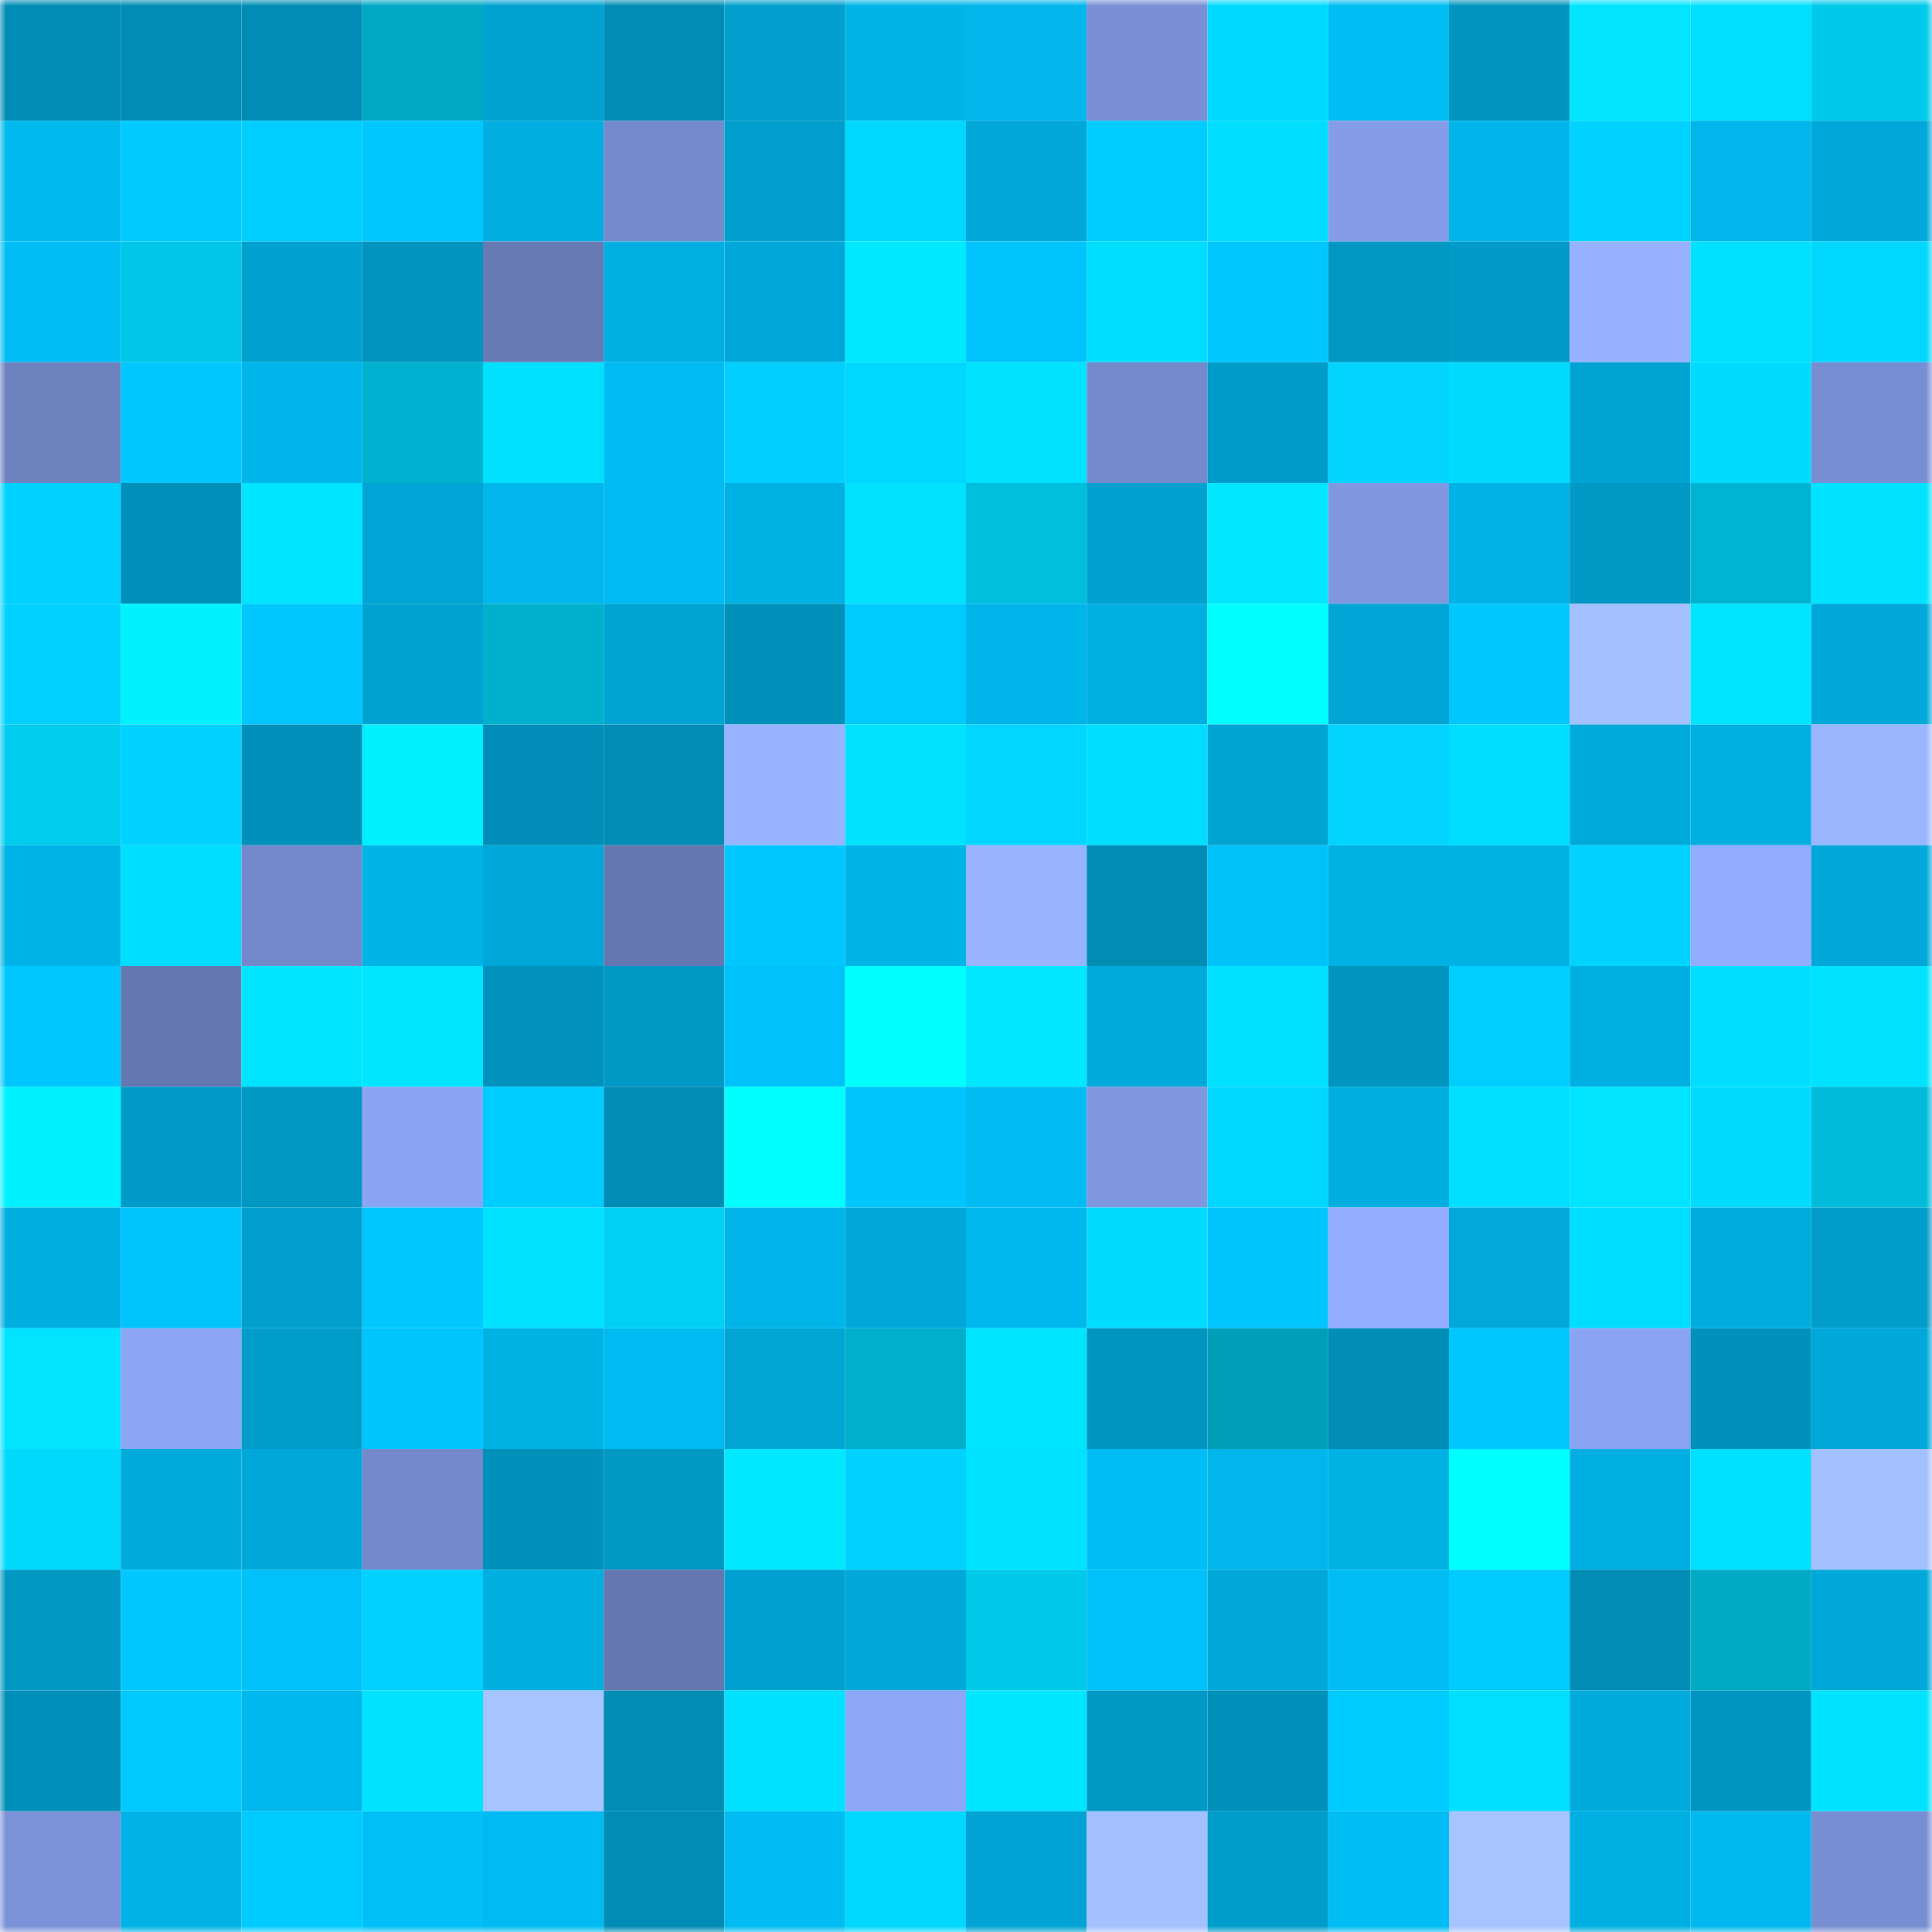 <svg viewBox="0 0 160 160" fill="none" role="img" xmlns="http://www.w3.org/2000/svg" width="240" height="240" name="ens%2Cprzepraszam.eth"><mask id="1935451374" mask-type="alpha" maskUnits="userSpaceOnUse" x="0" y="0" width="160" height="160"><rect width="160" height="160" fill="#FFFFFF"></rect></mask><g mask="url(#1935451374)"><rect x="0" y="0" width="10" height="10" fill="#008cb5"></rect><rect x="10" y="0" width="10" height="10" fill="#008cb5"></rect><rect x="20" y="0" width="10" height="10" fill="#008cb5"></rect><rect x="30" y="0" width="10" height="10" fill="#00a8c4"></rect><rect x="40" y="0" width="10" height="10" fill="#00a2d1"></rect><rect x="50" y="0" width="10" height="10" fill="#008cb5"></rect><rect x="60" y="0" width="10" height="10" fill="#009fcd"></rect><rect x="70" y="0" width="10" height="10" fill="#00b4e8"></rect><rect x="80" y="0" width="10" height="10" fill="#00b6eb"></rect><rect x="90" y="0" width="10" height="10" fill="#7a8fd4"></rect><rect x="100" y="0" width="10" height="10" fill="#00d9ff"></rect><rect x="110" y="0" width="10" height="10" fill="#00bdf3"></rect><rect x="120" y="0" width="10" height="10" fill="#0094be"></rect><rect x="130" y="0" width="10" height="10" fill="#00e4ff"></rect><rect x="140" y="0" width="10" height="10" fill="#00dfff"></rect><rect x="150" y="0" width="10" height="10" fill="#00c9ea"></rect><rect x="0" y="10" width="10" height="10" fill="#00b9ee"></rect><rect x="10" y="10" width="10" height="10" fill="#00caff"></rect><rect x="20" y="10" width="10" height="10" fill="#00ceff"></rect><rect x="30" y="10" width="10" height="10" fill="#00c8ff"></rect><rect x="40" y="10" width="10" height="10" fill="#00aee1"></rect><rect x="50" y="10" width="10" height="10" fill="#758acd"></rect><rect x="60" y="10" width="10" height="10" fill="#009ecc"></rect><rect x="70" y="10" width="10" height="10" fill="#00d7ff"></rect><rect x="80" y="10" width="10" height="10" fill="#00a7d7"></rect><rect x="90" y="10" width="10" height="10" fill="#00cdff"></rect><rect x="100" y="10" width="10" height="10" fill="#00deff"></rect><rect x="110" y="10" width="10" height="10" fill="#859de8"></rect><rect x="120" y="10" width="10" height="10" fill="#00b5ea"></rect><rect x="130" y="10" width="10" height="10" fill="#00d3ff"></rect><rect x="140" y="10" width="10" height="10" fill="#00b6ea"></rect><rect x="150" y="10" width="10" height="10" fill="#00a8d9"></rect><rect x="0" y="20" width="10" height="10" fill="#00bef5"></rect><rect x="10" y="20" width="10" height="10" fill="#00c7e8"></rect><rect x="20" y="20" width="10" height="10" fill="#00a1cf"></rect><rect x="30" y="20" width="10" height="10" fill="#0094be"></rect><rect x="40" y="20" width="10" height="10" fill="#677ab4"></rect><rect x="50" y="20" width="10" height="10" fill="#00afe2"></rect><rect x="60" y="20" width="10" height="10" fill="#00a8d9"></rect><rect x="70" y="20" width="10" height="10" fill="#00eaff"></rect><rect x="80" y="20" width="10" height="10" fill="#00c4fd"></rect><rect x="90" y="20" width="10" height="10" fill="#00deff"></rect><rect x="100" y="20" width="10" height="10" fill="#00c7ff"></rect><rect x="110" y="20" width="10" height="10" fill="#0097c2"></rect><rect x="120" y="20" width="10" height="10" fill="#009bc8"></rect><rect x="130" y="20" width="10" height="10" fill="#97b2ff"></rect><rect x="140" y="20" width="10" height="10" fill="#00e1ff"></rect><rect x="150" y="20" width="10" height="10" fill="#00d7ff"></rect><rect x="0" y="30" width="10" height="10" fill="#6e82c0"></rect><rect x="10" y="30" width="10" height="10" fill="#00c7ff"></rect><rect x="20" y="30" width="10" height="10" fill="#00b5ea"></rect><rect x="30" y="30" width="10" height="10" fill="#00b2cf"></rect><rect x="40" y="30" width="10" height="10" fill="#00e1ff"></rect><rect x="50" y="30" width="10" height="10" fill="#00bbf1"></rect><rect x="60" y="30" width="10" height="10" fill="#00cfff"></rect><rect x="70" y="30" width="10" height="10" fill="#00d7ff"></rect><rect x="80" y="30" width="10" height="10" fill="#00e3ff"></rect><rect x="90" y="30" width="10" height="10" fill="#758acd"></rect><rect x="100" y="30" width="10" height="10" fill="#009cc9"></rect><rect x="110" y="30" width="10" height="10" fill="#00d4ff"></rect><rect x="120" y="30" width="10" height="10" fill="#00daff"></rect><rect x="130" y="30" width="10" height="10" fill="#00a4d3"></rect><rect x="140" y="30" width="10" height="10" fill="#00dbff"></rect><rect x="150" y="30" width="10" height="10" fill="#788ed2"></rect><rect x="0" y="40" width="10" height="10" fill="#00d3ff"></rect><rect x="10" y="40" width="10" height="10" fill="#008fb9"></rect><rect x="20" y="40" width="10" height="10" fill="#00e5ff"></rect><rect x="30" y="40" width="10" height="10" fill="#00a5d5"></rect><rect x="40" y="40" width="10" height="10" fill="#00b6ea"></rect><rect x="50" y="40" width="10" height="10" fill="#00bbf1"></rect><rect x="60" y="40" width="10" height="10" fill="#00b1e4"></rect><rect x="70" y="40" width="10" height="10" fill="#00e3ff"></rect><rect x="80" y="40" width="10" height="10" fill="#00bedd"></rect><rect x="90" y="40" width="10" height="10" fill="#00a1cf"></rect><rect x="100" y="40" width="10" height="10" fill="#00e7ff"></rect><rect x="110" y="40" width="10" height="10" fill="#8198e1"></rect><rect x="120" y="40" width="10" height="10" fill="#00b2e5"></rect><rect x="130" y="40" width="10" height="10" fill="#0098c4"></rect><rect x="140" y="40" width="10" height="10" fill="#00b3d0"></rect><rect x="150" y="40" width="10" height="10" fill="#00e3ff"></rect><rect x="0" y="50" width="10" height="10" fill="#00d1ff"></rect><rect x="10" y="50" width="10" height="10" fill="#00f2ff"></rect><rect x="20" y="50" width="10" height="10" fill="#00c7ff"></rect><rect x="30" y="50" width="10" height="10" fill="#00a2d1"></rect><rect x="40" y="50" width="10" height="10" fill="#00b1ce"></rect><rect x="50" y="50" width="10" height="10" fill="#00a4d3"></rect><rect x="60" y="50" width="10" height="10" fill="#0091bb"></rect><rect x="70" y="50" width="10" height="10" fill="#00cbff"></rect><rect x="80" y="50" width="10" height="10" fill="#00b5e9"></rect><rect x="90" y="50" width="10" height="10" fill="#00afe2"></rect><rect x="100" y="50" width="10" height="10" fill="#00ffff"></rect><rect x="110" y="50" width="10" height="10" fill="#00a5d5"></rect><rect x="120" y="50" width="10" height="10" fill="#00c7ff"></rect><rect x="130" y="50" width="10" height="10" fill="#a4c1ff"></rect><rect x="140" y="50" width="10" height="10" fill="#00e5ff"></rect><rect x="150" y="50" width="10" height="10" fill="#00a8d9"></rect><rect x="0" y="60" width="10" height="10" fill="#00ccee"></rect><rect x="10" y="60" width="10" height="10" fill="#00d3ff"></rect><rect x="20" y="60" width="10" height="10" fill="#0090ba"></rect><rect x="30" y="60" width="10" height="10" fill="#00f0ff"></rect><rect x="40" y="60" width="10" height="10" fill="#008eb8"></rect><rect x="50" y="60" width="10" height="10" fill="#008cb5"></rect><rect x="60" y="60" width="10" height="10" fill="#98b3ff"></rect><rect x="70" y="60" width="10" height="10" fill="#00e3ff"></rect><rect x="80" y="60" width="10" height="10" fill="#00d6ff"></rect><rect x="90" y="60" width="10" height="10" fill="#00deff"></rect><rect x="100" y="60" width="10" height="10" fill="#00a4d3"></rect><rect x="110" y="60" width="10" height="10" fill="#00d4ff"></rect><rect x="120" y="60" width="10" height="10" fill="#00ddff"></rect><rect x="130" y="60" width="10" height="10" fill="#00aadb"></rect><rect x="140" y="60" width="10" height="10" fill="#00afe2"></rect><rect x="150" y="60" width="10" height="10" fill="#9ab6ff"></rect><rect x="0" y="70" width="10" height="10" fill="#00b3e7"></rect><rect x="10" y="70" width="10" height="10" fill="#00deff"></rect><rect x="20" y="70" width="10" height="10" fill="#7388ca"></rect><rect x="30" y="70" width="10" height="10" fill="#00b4e8"></rect><rect x="40" y="70" width="10" height="10" fill="#00a8d9"></rect><rect x="50" y="70" width="10" height="10" fill="#6577b0"></rect><rect x="60" y="70" width="10" height="10" fill="#00c7ff"></rect><rect x="70" y="70" width="10" height="10" fill="#00b4e8"></rect><rect x="80" y="70" width="10" height="10" fill="#99b4ff"></rect><rect x="90" y="70" width="10" height="10" fill="#008cb5"></rect><rect x="100" y="70" width="10" height="10" fill="#00c1f8"></rect><rect x="110" y="70" width="10" height="10" fill="#00b1e4"></rect><rect x="120" y="70" width="10" height="10" fill="#00b1e4"></rect><rect x="130" y="70" width="10" height="10" fill="#00d3ff"></rect><rect x="140" y="70" width="10" height="10" fill="#92acfe"></rect><rect x="150" y="70" width="10" height="10" fill="#00a8d9"></rect><rect x="0" y="80" width="10" height="10" fill="#00c7ff"></rect><rect x="10" y="80" width="10" height="10" fill="#6577b0"></rect><rect x="20" y="80" width="10" height="10" fill="#00e5ff"></rect><rect x="30" y="80" width="10" height="10" fill="#00e6ff"></rect><rect x="40" y="80" width="10" height="10" fill="#0092bc"></rect><rect x="50" y="80" width="10" height="10" fill="#0098c4"></rect><rect x="60" y="80" width="10" height="10" fill="#00c2fa"></rect><rect x="70" y="80" width="10" height="10" fill="#00ffff"></rect><rect x="80" y="80" width="10" height="10" fill="#00e7ff"></rect><rect x="90" y="80" width="10" height="10" fill="#00aadb"></rect><rect x="100" y="80" width="10" height="10" fill="#00e0ff"></rect><rect x="110" y="80" width="10" height="10" fill="#0094be"></rect><rect x="120" y="80" width="10" height="10" fill="#00ceff"></rect><rect x="130" y="80" width="10" height="10" fill="#00afe2"></rect><rect x="140" y="80" width="10" height="10" fill="#00deff"></rect><rect x="150" y="80" width="10" height="10" fill="#00e3ff"></rect><rect x="0" y="90" width="10" height="10" fill="#00f1ff"></rect><rect x="10" y="90" width="10" height="10" fill="#009bc8"></rect><rect x="20" y="90" width="10" height="10" fill="#0097c2"></rect><rect x="30" y="90" width="10" height="10" fill="#8ba4f3"></rect><rect x="40" y="90" width="10" height="10" fill="#00cdff"></rect><rect x="50" y="90" width="10" height="10" fill="#008cb5"></rect><rect x="60" y="90" width="10" height="10" fill="#00ffff"></rect><rect x="70" y="90" width="10" height="10" fill="#00c5fe"></rect><rect x="80" y="90" width="10" height="10" fill="#00bcf2"></rect><rect x="90" y="90" width="10" height="10" fill="#8097df"></rect><rect x="100" y="90" width="10" height="10" fill="#00d7ff"></rect><rect x="110" y="90" width="10" height="10" fill="#00aee0"></rect><rect x="120" y="90" width="10" height="10" fill="#00dfff"></rect><rect x="130" y="90" width="10" height="10" fill="#00e4ff"></rect><rect x="140" y="90" width="10" height="10" fill="#00dbff"></rect><rect x="150" y="90" width="10" height="10" fill="#00bcda"></rect><rect x="0" y="100" width="10" height="10" fill="#00aee0"></rect><rect x="10" y="100" width="10" height="10" fill="#00c4fd"></rect><rect x="20" y="100" width="10" height="10" fill="#009fcd"></rect><rect x="30" y="100" width="10" height="10" fill="#00c8ff"></rect><rect x="40" y="100" width="10" height="10" fill="#00e2ff"></rect><rect x="50" y="100" width="10" height="10" fill="#00d1f3"></rect><rect x="60" y="100" width="10" height="10" fill="#00b5e9"></rect><rect x="70" y="100" width="10" height="10" fill="#00a8d9"></rect><rect x="80" y="100" width="10" height="10" fill="#00b8ed"></rect><rect x="90" y="100" width="10" height="10" fill="#00dbff"></rect><rect x="100" y="100" width="10" height="10" fill="#00c5fe"></rect><rect x="110" y="100" width="10" height="10" fill="#94aeff"></rect><rect x="120" y="100" width="10" height="10" fill="#00a9da"></rect><rect x="130" y="100" width="10" height="10" fill="#00deff"></rect><rect x="140" y="100" width="10" height="10" fill="#00adde"></rect><rect x="150" y="100" width="10" height="10" fill="#009cca"></rect><rect x="0" y="110" width="10" height="10" fill="#00e4ff"></rect><rect x="10" y="110" width="10" height="10" fill="#8ca6f5"></rect><rect x="20" y="110" width="10" height="10" fill="#009dcb"></rect><rect x="30" y="110" width="10" height="10" fill="#00c5fe"></rect><rect x="40" y="110" width="10" height="10" fill="#00b1e4"></rect><rect x="50" y="110" width="10" height="10" fill="#00bbf1"></rect><rect x="60" y="110" width="10" height="10" fill="#00a5d4"></rect><rect x="70" y="110" width="10" height="10" fill="#00afcb"></rect><rect x="80" y="110" width="10" height="10" fill="#00e5ff"></rect><rect x="90" y="110" width="10" height="10" fill="#0095c0"></rect><rect x="100" y="110" width="10" height="10" fill="#009fb9"></rect><rect x="110" y="110" width="10" height="10" fill="#008eb7"></rect><rect x="120" y="110" width="10" height="10" fill="#00c7ff"></rect><rect x="130" y="110" width="10" height="10" fill="#8aa3f2"></rect><rect x="140" y="110" width="10" height="10" fill="#0090ba"></rect><rect x="150" y="110" width="10" height="10" fill="#00a8d9"></rect><rect x="0" y="120" width="10" height="10" fill="#00d9fc"></rect><rect x="10" y="120" width="10" height="10" fill="#00aadb"></rect><rect x="20" y="120" width="10" height="10" fill="#00a8d9"></rect><rect x="30" y="120" width="10" height="10" fill="#7489cb"></rect><rect x="40" y="120" width="10" height="10" fill="#0091ba"></rect><rect x="50" y="120" width="10" height="10" fill="#0098c4"></rect><rect x="60" y="120" width="10" height="10" fill="#00e9ff"></rect><rect x="70" y="120" width="10" height="10" fill="#00d1ff"></rect><rect x="80" y="120" width="10" height="10" fill="#00e3ff"></rect><rect x="90" y="120" width="10" height="10" fill="#00bef5"></rect><rect x="100" y="120" width="10" height="10" fill="#00b6ea"></rect><rect x="110" y="120" width="10" height="10" fill="#00b1e4"></rect><rect x="120" y="120" width="10" height="10" fill="#00ffff"></rect><rect x="130" y="120" width="10" height="10" fill="#00afe2"></rect><rect x="140" y="120" width="10" height="10" fill="#00e0ff"></rect><rect x="150" y="120" width="10" height="10" fill="#a3c0ff"></rect><rect x="0" y="130" width="10" height="10" fill="#0097c3"></rect><rect x="10" y="130" width="10" height="10" fill="#00c7ff"></rect><rect x="20" y="130" width="10" height="10" fill="#00c1f9"></rect><rect x="30" y="130" width="10" height="10" fill="#00d1ff"></rect><rect x="40" y="130" width="10" height="10" fill="#00aee0"></rect><rect x="50" y="130" width="10" height="10" fill="#6577b0"></rect><rect x="60" y="130" width="10" height="10" fill="#00a1d0"></rect><rect x="70" y="130" width="10" height="10" fill="#00a8d9"></rect><rect x="80" y="130" width="10" height="10" fill="#00c9ea"></rect><rect x="90" y="130" width="10" height="10" fill="#00c1f9"></rect><rect x="100" y="130" width="10" height="10" fill="#00a8d8"></rect><rect x="110" y="130" width="10" height="10" fill="#00bdf3"></rect><rect x="120" y="130" width="10" height="10" fill="#00cbff"></rect><rect x="130" y="130" width="10" height="10" fill="#008cb5"></rect><rect x="140" y="130" width="10" height="10" fill="#00aac5"></rect><rect x="150" y="130" width="10" height="10" fill="#00a8d9"></rect><rect x="0" y="140" width="10" height="10" fill="#008fb9"></rect><rect x="10" y="140" width="10" height="10" fill="#00caff"></rect><rect x="20" y="140" width="10" height="10" fill="#00b8ed"></rect><rect x="30" y="140" width="10" height="10" fill="#00e3ff"></rect><rect x="40" y="140" width="10" height="10" fill="#a6c4ff"></rect><rect x="50" y="140" width="10" height="10" fill="#008cb5"></rect><rect x="60" y="140" width="10" height="10" fill="#00e1ff"></rect><rect x="70" y="140" width="10" height="10" fill="#8da7f7"></rect><rect x="80" y="140" width="10" height="10" fill="#00e6ff"></rect><rect x="90" y="140" width="10" height="10" fill="#0098c4"></rect><rect x="100" y="140" width="10" height="10" fill="#0090b9"></rect><rect x="110" y="140" width="10" height="10" fill="#00cbff"></rect><rect x="120" y="140" width="10" height="10" fill="#00dfff"></rect><rect x="130" y="140" width="10" height="10" fill="#00aadb"></rect><rect x="140" y="140" width="10" height="10" fill="#0095c0"></rect><rect x="150" y="140" width="10" height="10" fill="#00e3ff"></rect><rect x="0" y="150" width="10" height="10" fill="#7c92d8"></rect><rect x="10" y="150" width="10" height="10" fill="#00b2e6"></rect><rect x="20" y="150" width="10" height="10" fill="#00cbff"></rect><rect x="30" y="150" width="10" height="10" fill="#00c0f7"></rect><rect x="40" y="150" width="10" height="10" fill="#00bbf1"></rect><rect x="50" y="150" width="10" height="10" fill="#008cb5"></rect><rect x="60" y="150" width="10" height="10" fill="#00bcf2"></rect><rect x="70" y="150" width="10" height="10" fill="#00d7ff"></rect><rect x="80" y="150" width="10" height="10" fill="#00a3d3"></rect><rect x="90" y="150" width="10" height="10" fill="#a4c1ff"></rect><rect x="100" y="150" width="10" height="10" fill="#009dcb"></rect><rect x="110" y="150" width="10" height="10" fill="#00bdf3"></rect><rect x="120" y="150" width="10" height="10" fill="#a6c4ff"></rect><rect x="130" y="150" width="10" height="10" fill="#00afe2"></rect><rect x="140" y="150" width="10" height="10" fill="#00b9ef"></rect><rect x="150" y="150" width="10" height="10" fill="#788ed2"></rect></g></svg>